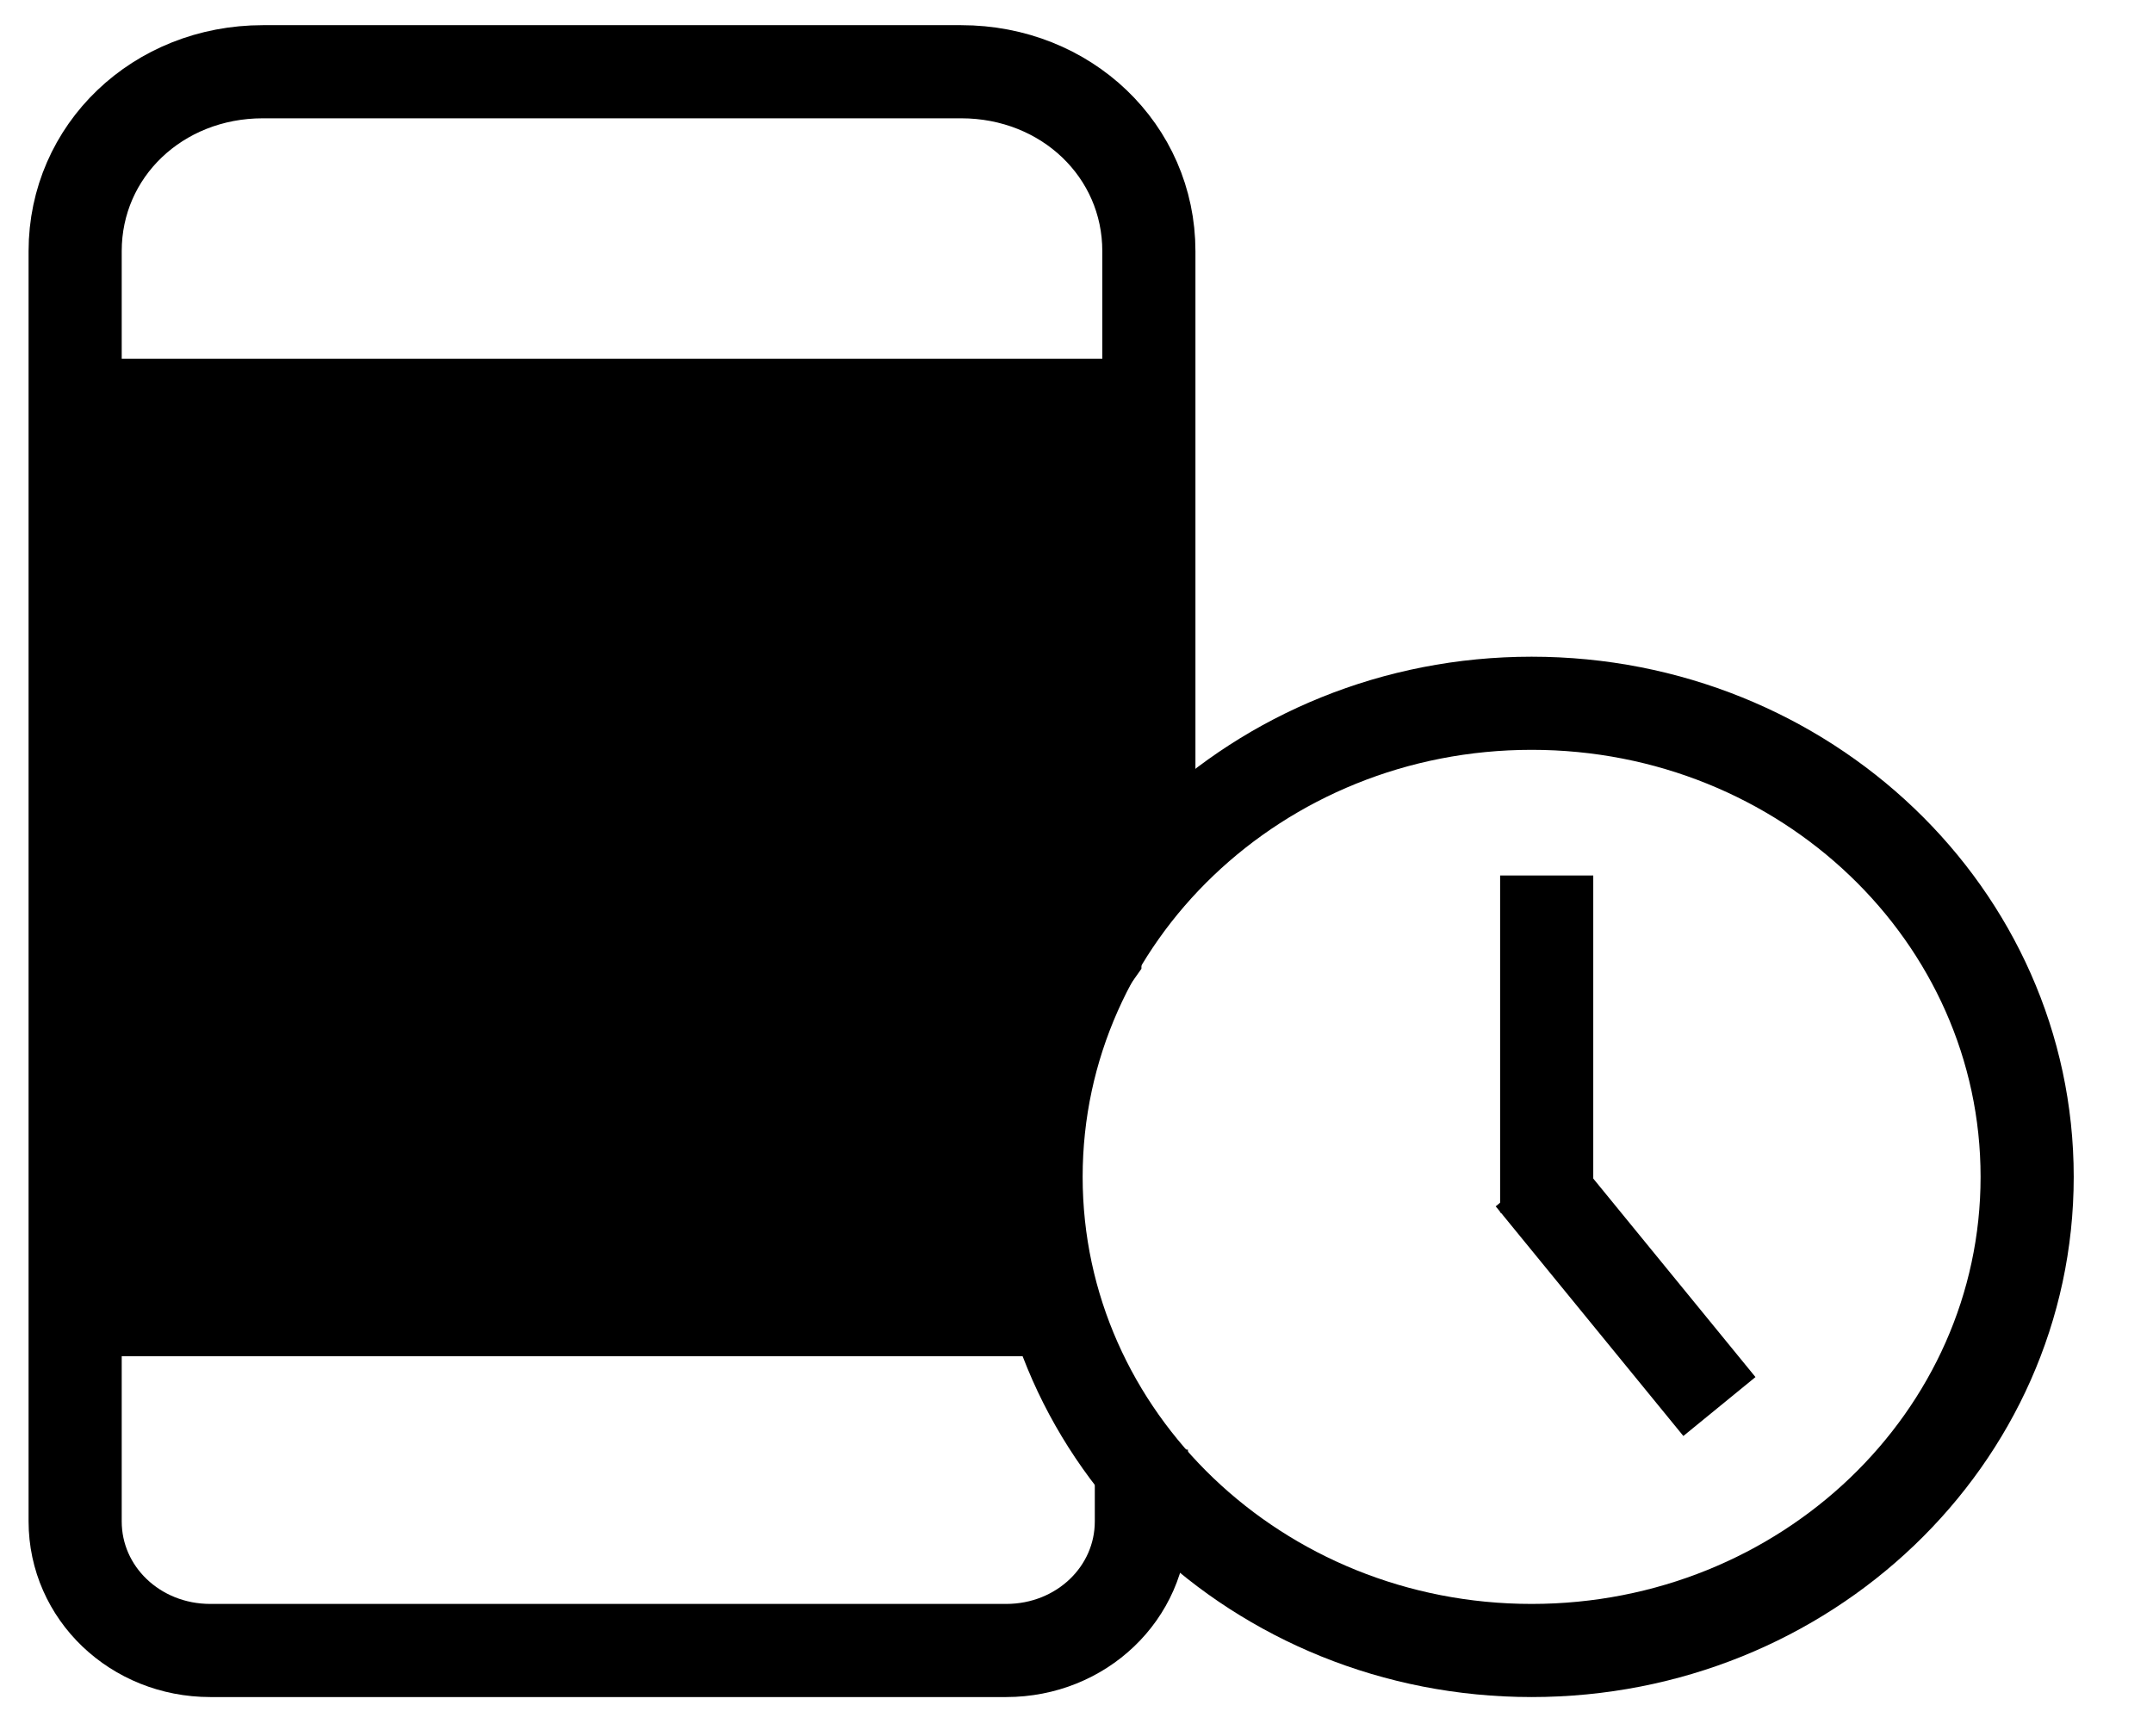 <?xml version="1.0" encoding="UTF-8"?> <svg xmlns="http://www.w3.org/2000/svg" width="31" height="25" viewBox="0 0 31 25" fill="none"> <g clip-path="url(#clip0)"> <path d="M16.434 20.874V21.907C16.434 22.94 15.569 23.767 14.488 23.767H3.028C1.947 23.767 1.082 22.94 1.082 21.907V3.617C1.082 2.17 2.271 1.033 3.785 1.033H13.839C15.352 1.033 16.542 2.17 16.542 3.617V12.607" stroke="black" stroke-width="1.341" stroke-miterlimit="10"></path> <path d="M22.053 23.767C25.994 23.767 29.188 20.713 29.188 16.947C29.188 13.18 25.994 10.127 22.053 10.127C18.113 10.127 14.918 13.18 14.918 16.947C14.918 20.713 18.113 23.767 22.053 23.767Z" stroke="black" stroke-width="1.341" stroke-miterlimit="10"></path> <path d="M24.757 20.254L22.055 16.947" stroke="black" stroke-width="1.341" stroke-miterlimit="10"></path> <path d="M22.27 12.607V17.463" stroke="black" stroke-width="1.341" stroke-miterlimit="10"></path> <path d="M14.921 19.53H1.191V5.167H16.435V13.95C15.029 15.914 14.381 17.774 14.921 19.53Z" fill="black"></path> </g> <defs> <clipPath id="clip0"> <rect width="30.163" height="24.8" fill="white"></rect> </clipPath> </defs> </svg> 